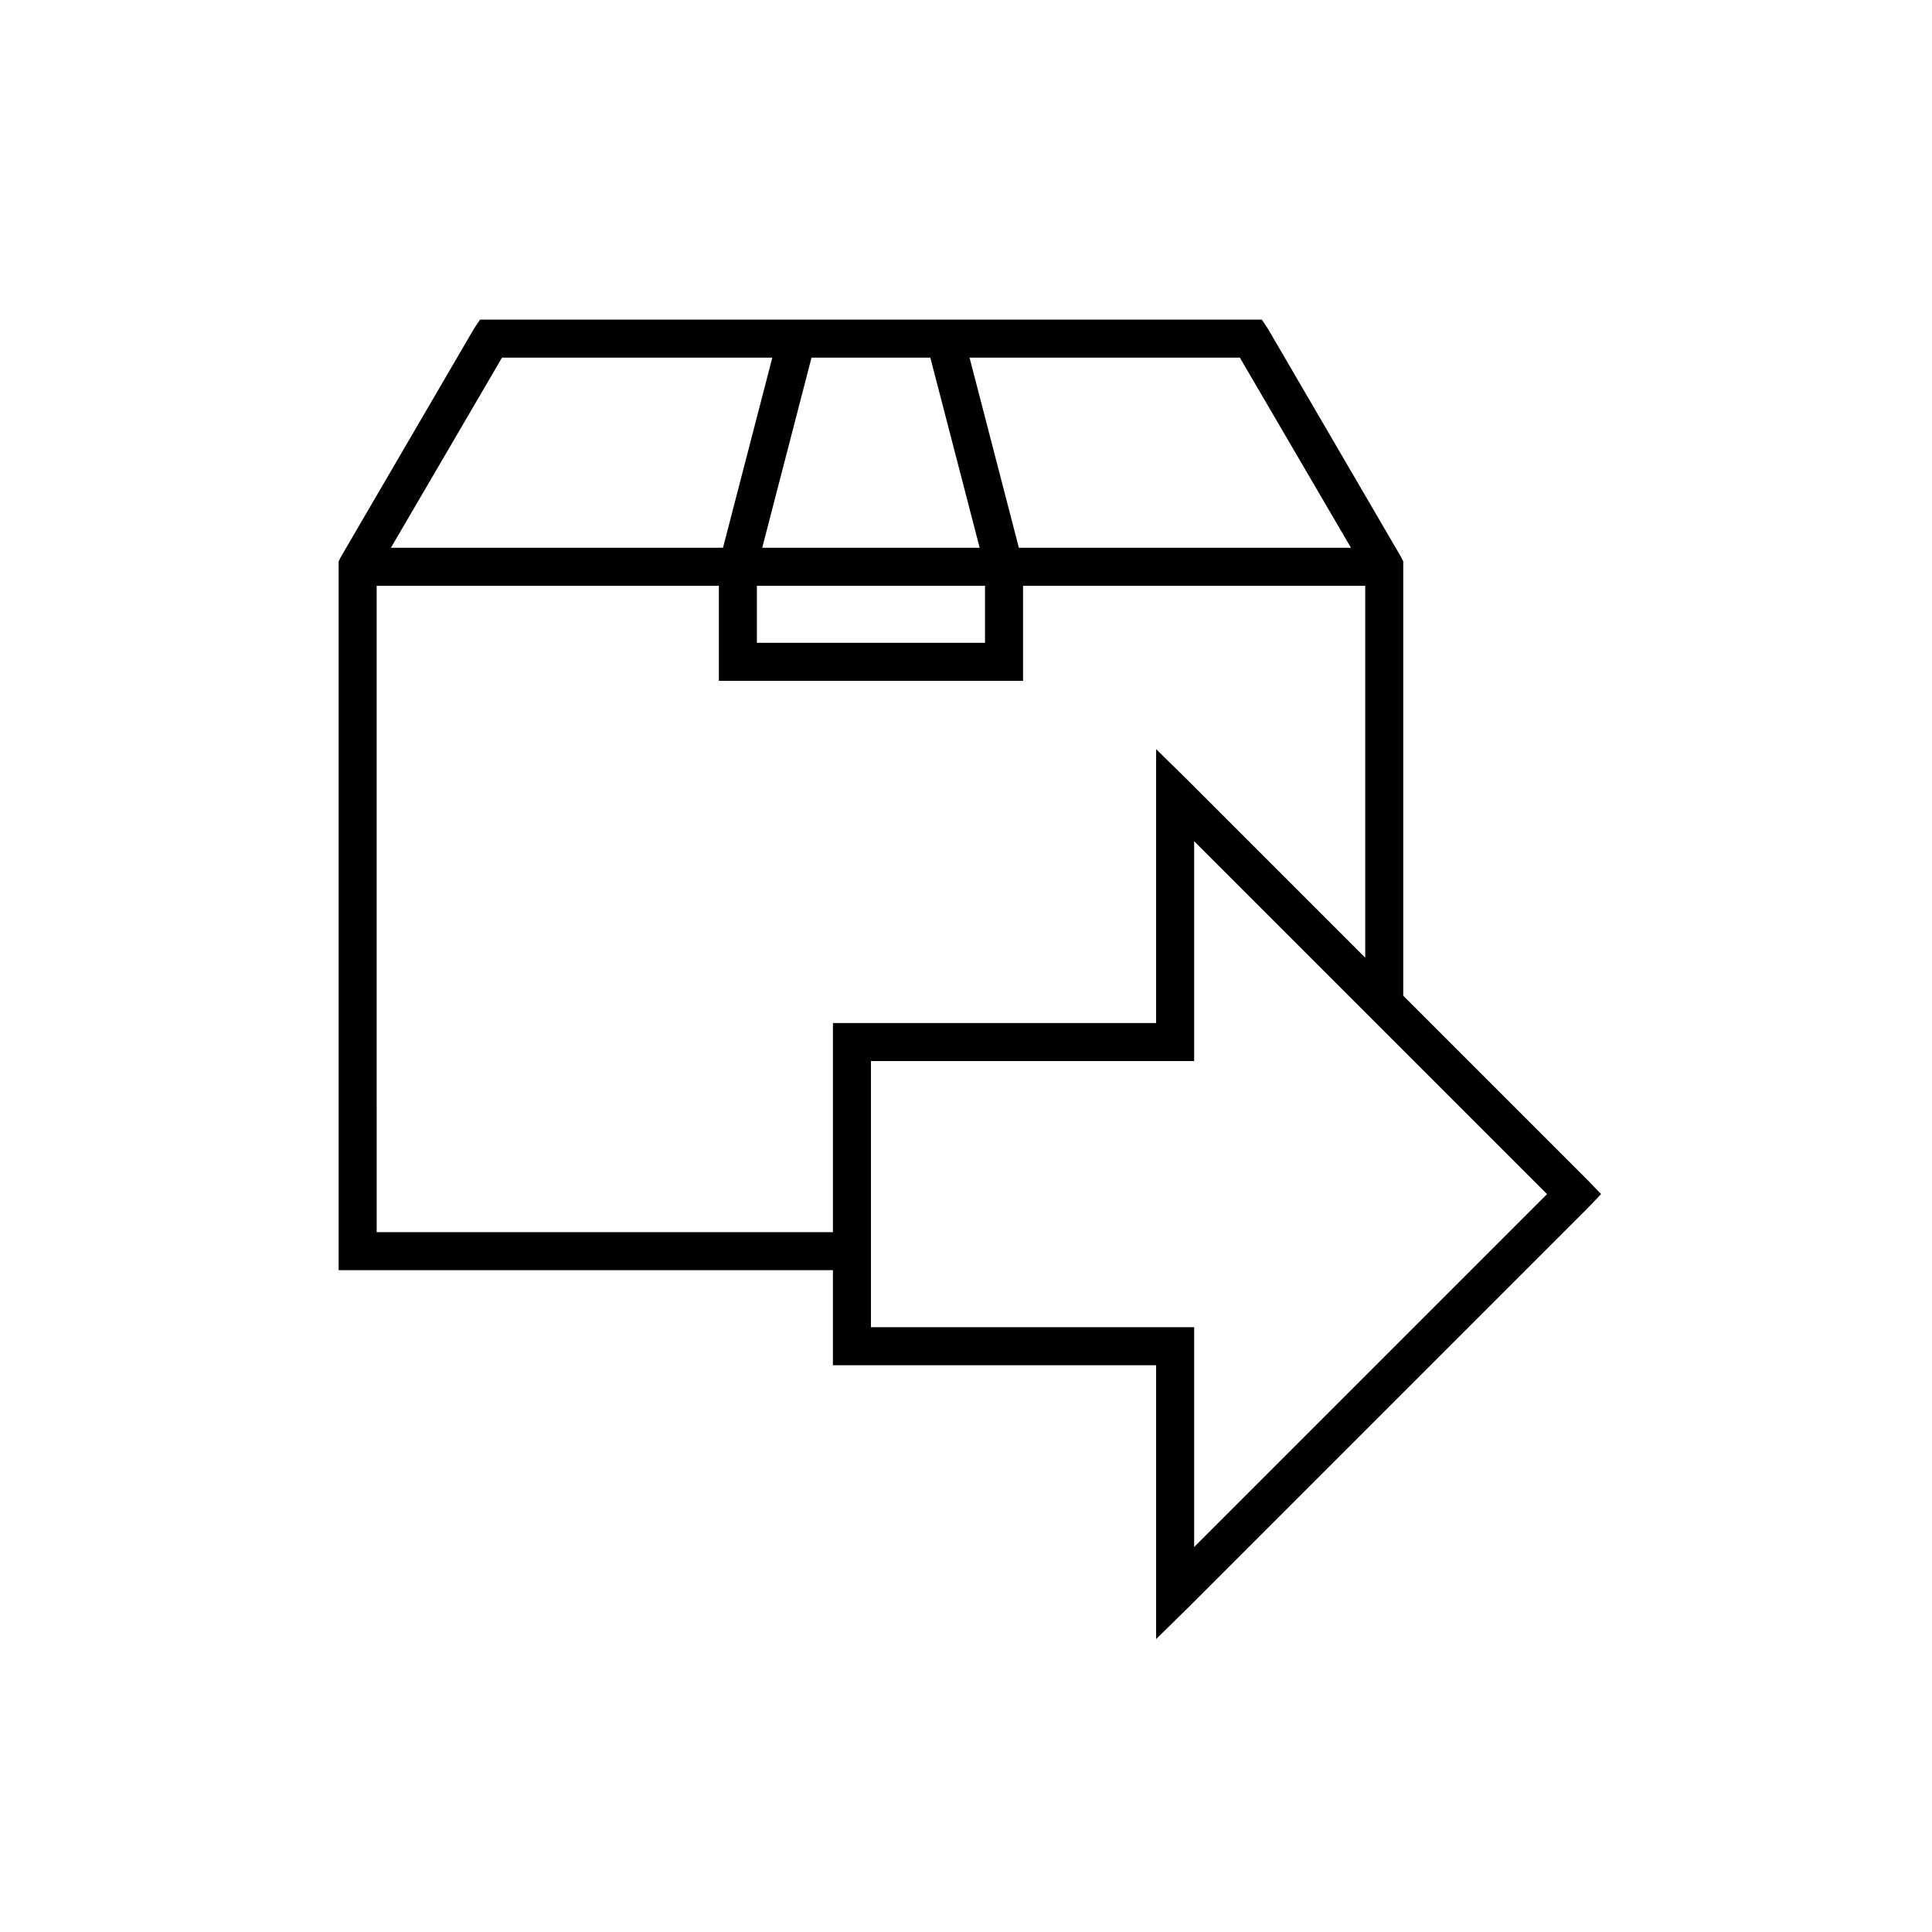 <?xml version="1.0" encoding="UTF-8"?>
<!-- Uploaded to: ICON Repo, www.iconrepo.com, Generator: ICON Repo Mixer Tools -->
<svg fill="#000000" width="800px" height="800px" version="1.1" viewBox="144 144 512 512" xmlns="http://www.w3.org/2000/svg">
 <path d="m271.21 228.7-1.574 2.363-35.266 60.457-0.629 1.258v187.83h130.99v25.188h85.648v72.582l8.66-8.504 105.8-105.8 3.461-3.621-3.461-3.621-48.965-48.965v-115.09l-0.629-1.258-35.27-60.457-1.574-2.363zm5.828 10.078h71.633l-13.066 50.379h-88.008zm82.023 0h31.488l13.07 50.379h-57.625zm41.879 0h71.637l29.441 50.379h-88.008zm-157.12 60.457h90.688v25.188h80.609v-25.188h90.684v98.555l-46.758-46.758-8.66-8.504v72.582h-85.648v55.418h-120.91zm100.76 0h60.457v15.113h-60.457zm115.88 67.699 93.52 93.52-93.52 93.52v-58.254h-85.648v-70.535h85.648z"/>
</svg>